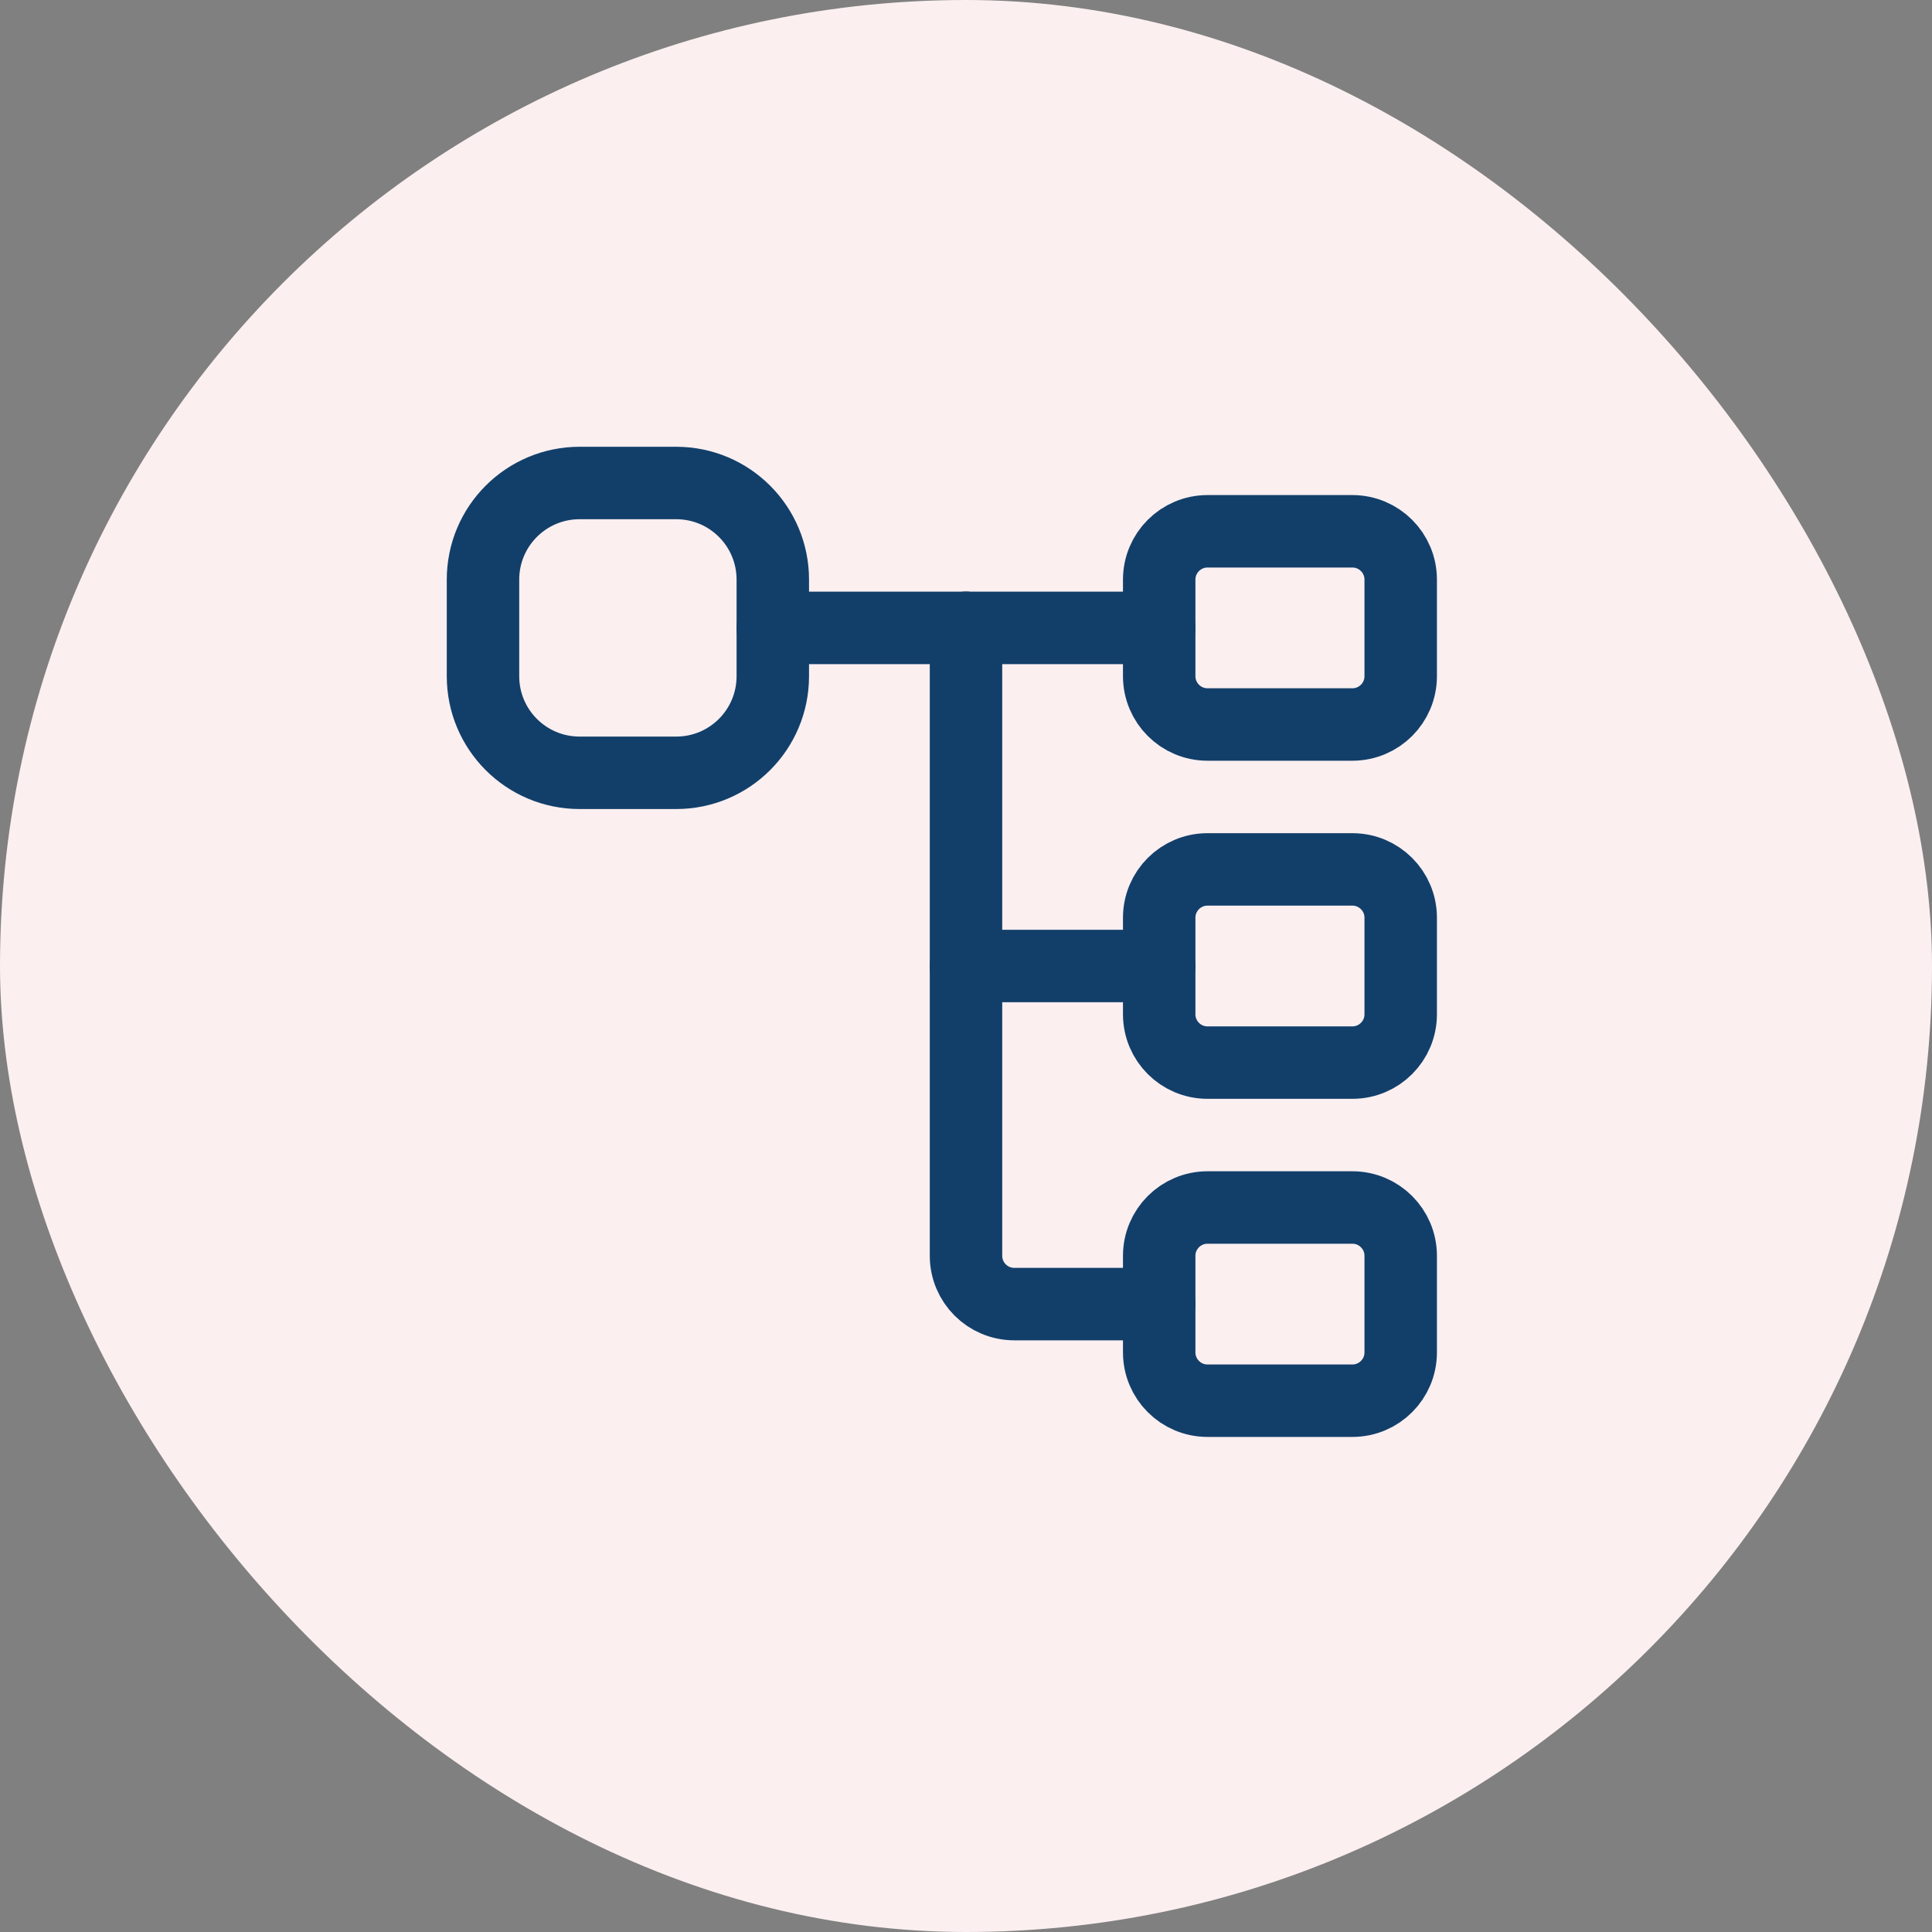 <svg width="80" height="80" viewBox="0 0 80 80" fill="none" xmlns="http://www.w3.org/2000/svg">
<rect x="0" y="0" width="80" height="80" fill="#808080" stroke="none"/>
<rect width="80" height="80" rx="40" fill="#FBEFF0"/>
<path d="M48 26H40" stroke="#123F6A" stroke-width="3" stroke-linecap="round" stroke-linejoin="round"/>
<path fill-rule="evenodd" clip-rule="evenodd" d="M56 30H50C48.896 30 48 29.104 48 28V24C48 22.896 48.896 22 50 22H56C57.104 22 58 22.896 58 24V28C58 29.104 57.104 30 56 30Z" stroke="#123F6A" stroke-width="3" stroke-linecap="round" stroke-linejoin="round"/>
<path d="M48 40H40" stroke="#123F6A" stroke-width="3" stroke-linecap="round" stroke-linejoin="round"/>
<path fill-rule="evenodd" clip-rule="evenodd" d="M56 44H50C48.896 44 48 43.104 48 42V38C48 36.896 48.896 36 50 36H56C57.104 36 58 36.896 58 38V42C58 43.104 57.104 44 56 44Z" stroke="#123F6A" stroke-width="3" stroke-linecap="round" stroke-linejoin="round"/>
<path d="M32 26H40" stroke="#123F6A" stroke-width="3" stroke-linecap="round" stroke-linejoin="round"/>
<path fill-rule="evenodd" clip-rule="evenodd" d="M24 20H28C30.21 20 32 21.79 32 24V28C32 30.21 30.21 32 28 32H24C21.79 32 20 30.21 20 28V24C20 21.79 21.79 20 24 20Z" stroke="#123F6A" stroke-width="3" stroke-linecap="round" stroke-linejoin="round"/>
<path fill-rule="evenodd" clip-rule="evenodd" d="M56 58H50C48.896 58 48 57.104 48 56V52C48 50.896 48.896 50 50 50H56C57.104 50 58 50.896 58 52V56C58 57.104 57.104 58 56 58Z" stroke="#123F6A" stroke-width="3" stroke-linecap="round" stroke-linejoin="round"/>
<path d="M48 54H42C40.896 54 40 53.104 40 52V26" stroke="#123F6A" stroke-width="3" stroke-linecap="round" stroke-linejoin="round"/>
</svg>
